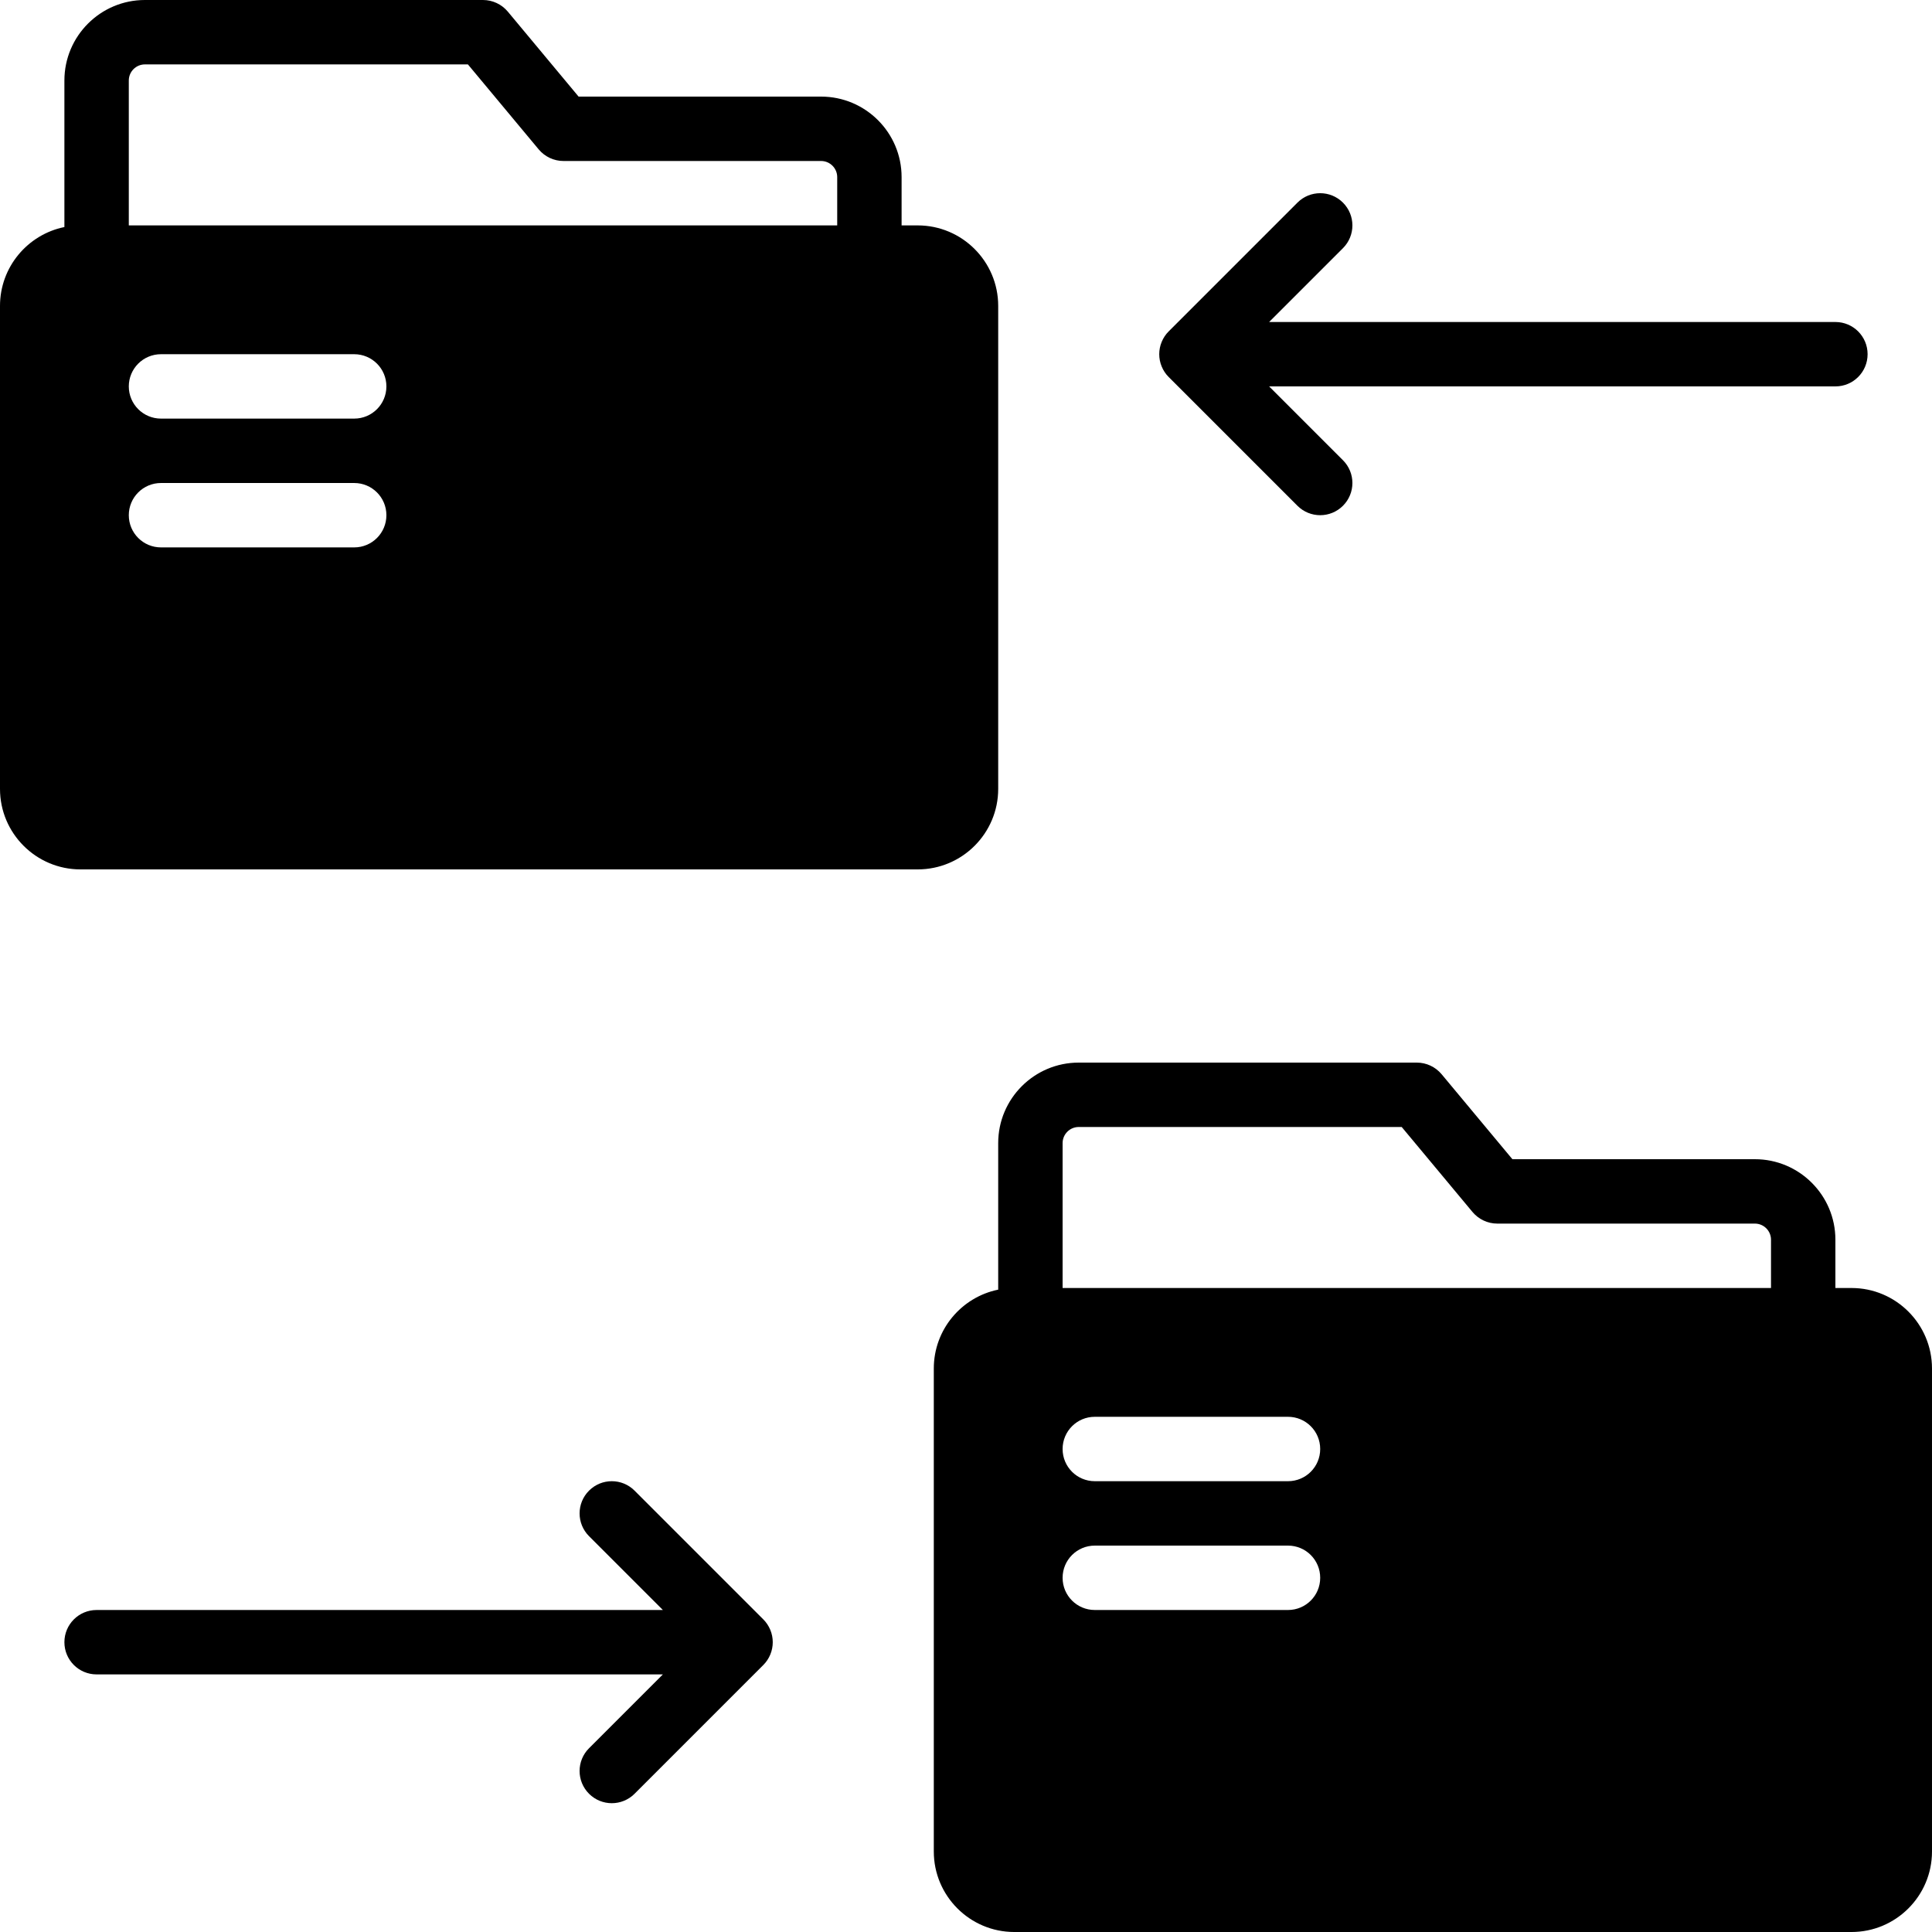 <?xml version="1.0" encoding="iso-8859-1"?>
<!-- Uploaded to: SVG Repo, www.svgrepo.com, Generator: SVG Repo Mixer Tools -->
<svg fill="#000000" height="800px" width="800px" version="1.1" id="Layer_1" xmlns="http://www.w3.org/2000/svg" xmlns:xlink="http://www.w3.org/1999/xlink" 
	 viewBox="0 0 503.607 503.607" xml:space="preserve">
<g>
	<g>
		<g>
			<path d="M198.975,422.125l-33.565-33.565c-3.282-3.282-8.587-3.282-11.868,0c-3.282,3.273-3.282,8.586,0,11.868l19.246,19.246
				H25.18c-4.642,0-8.393,3.752-8.393,8.393c0,4.642,3.752,8.393,8.393,8.393h147.607l-19.246,19.246
				c-3.282,3.273-3.282,8.586,0,11.868c1.637,1.637,3.785,2.459,5.934,2.459s4.297-0.823,5.934-2.459l33.565-33.565
				c0.772-0.772,1.393-1.704,1.821-2.736c0.848-2.056,0.848-4.365,0-6.413C200.368,423.829,199.747,422.897,198.975,422.125z"/>
			<path d="M304.632,98.27l33.565,33.565c1.637,1.637,3.785,2.459,5.934,2.459c2.149,0,4.297-0.823,5.934-2.459
				c3.282-3.282,3.282-8.586,0-11.868l-19.246-19.246h147.607c4.642,0,8.393-3.752,8.393-8.393c0-4.642-3.752-8.393-8.393-8.393
				H330.819l19.246-19.246c3.282-3.282,3.282-8.586,0-11.868c-3.282-3.282-8.586-3.282-11.868,0l-33.565,33.565
				c-0.781,0.772-1.393,1.704-1.821,2.736c-0.848,2.048-0.848,4.365,0,6.413C303.238,96.567,303.851,97.498,304.632,98.27z"/>
			<path d="M260.197,205.639V79.738c0-11.575-9.409-20.984-20.984-20.984h-4.197v-12.59c0-11.575-9.409-20.984-20.984-20.984
				h-63.211L132.356,3.013C130.753,1.108,128.394,0,125.902,0H37.77C26.196,0,16.787,9.409,16.787,20.984v38.199
				C7.218,61.129,0,69.598,0,79.738v125.902c0,11.575,9.409,20.984,20.984,20.984h218.229
				C250.788,226.623,260.197,217.214,260.197,205.639z M92.328,142.689H41.967c-4.642,0-8.393-3.752-8.393-8.393
				c0-4.642,3.752-8.393,8.393-8.393h50.361c4.642,0,8.393,3.752,8.393,8.393C100.721,138.937,96.969,142.689,92.328,142.689z
				 M92.328,109.115H41.967c-4.642,0-8.393-3.752-8.393-8.393c0-4.642,3.752-8.393,8.393-8.393h50.361
				c4.642,0,8.393,3.752,8.393,8.393C100.721,105.363,96.969,109.115,92.328,109.115z M218.229,58.754H33.574V20.984
				c0-2.308,1.888-4.197,4.197-4.197h84.195l18.466,22.167c1.603,1.905,3.962,3.013,6.455,3.013h67.148
				c2.308,0,4.197,1.888,4.197,4.197V58.754z"/>
			<path d="M482.623,335.738h-4.197v-12.59c0-11.575-9.409-20.984-20.984-20.984h-63.211l-18.466-22.167
				c-1.603-1.905-3.962-3.013-6.455-3.013H281.18c-11.575,0-20.984,9.409-20.984,20.984v38.199
				c-9.569,1.947-16.787,10.416-16.787,20.556v125.902c0,11.575,9.409,20.984,20.984,20.984h218.229
				c11.575,0,20.984-9.409,20.984-20.984V356.721C503.607,345.147,494.198,335.738,482.623,335.738z M335.738,419.672h-50.361
				c-4.642,0-8.393-3.752-8.393-8.393c0-4.642,3.752-8.393,8.393-8.393h50.361c4.642,0,8.393,3.752,8.393,8.393
				C344.131,415.92,340.379,419.672,335.738,419.672z M335.738,386.098h-50.361c-4.642,0-8.393-3.752-8.393-8.393
				c0-4.642,3.752-8.393,8.393-8.393h50.361c4.642,0,8.393,3.752,8.393,8.393C344.131,382.346,340.379,386.098,335.738,386.098z
				 M461.639,335.738H276.984v-37.771c0-2.308,1.889-4.197,4.197-4.197h84.195l18.466,22.167c1.603,1.905,3.962,3.013,6.455,3.013
				h67.148c2.308,0,4.197,1.889,4.197,4.197V335.738z"/>
		</g>
	</g>
</g>
</svg>